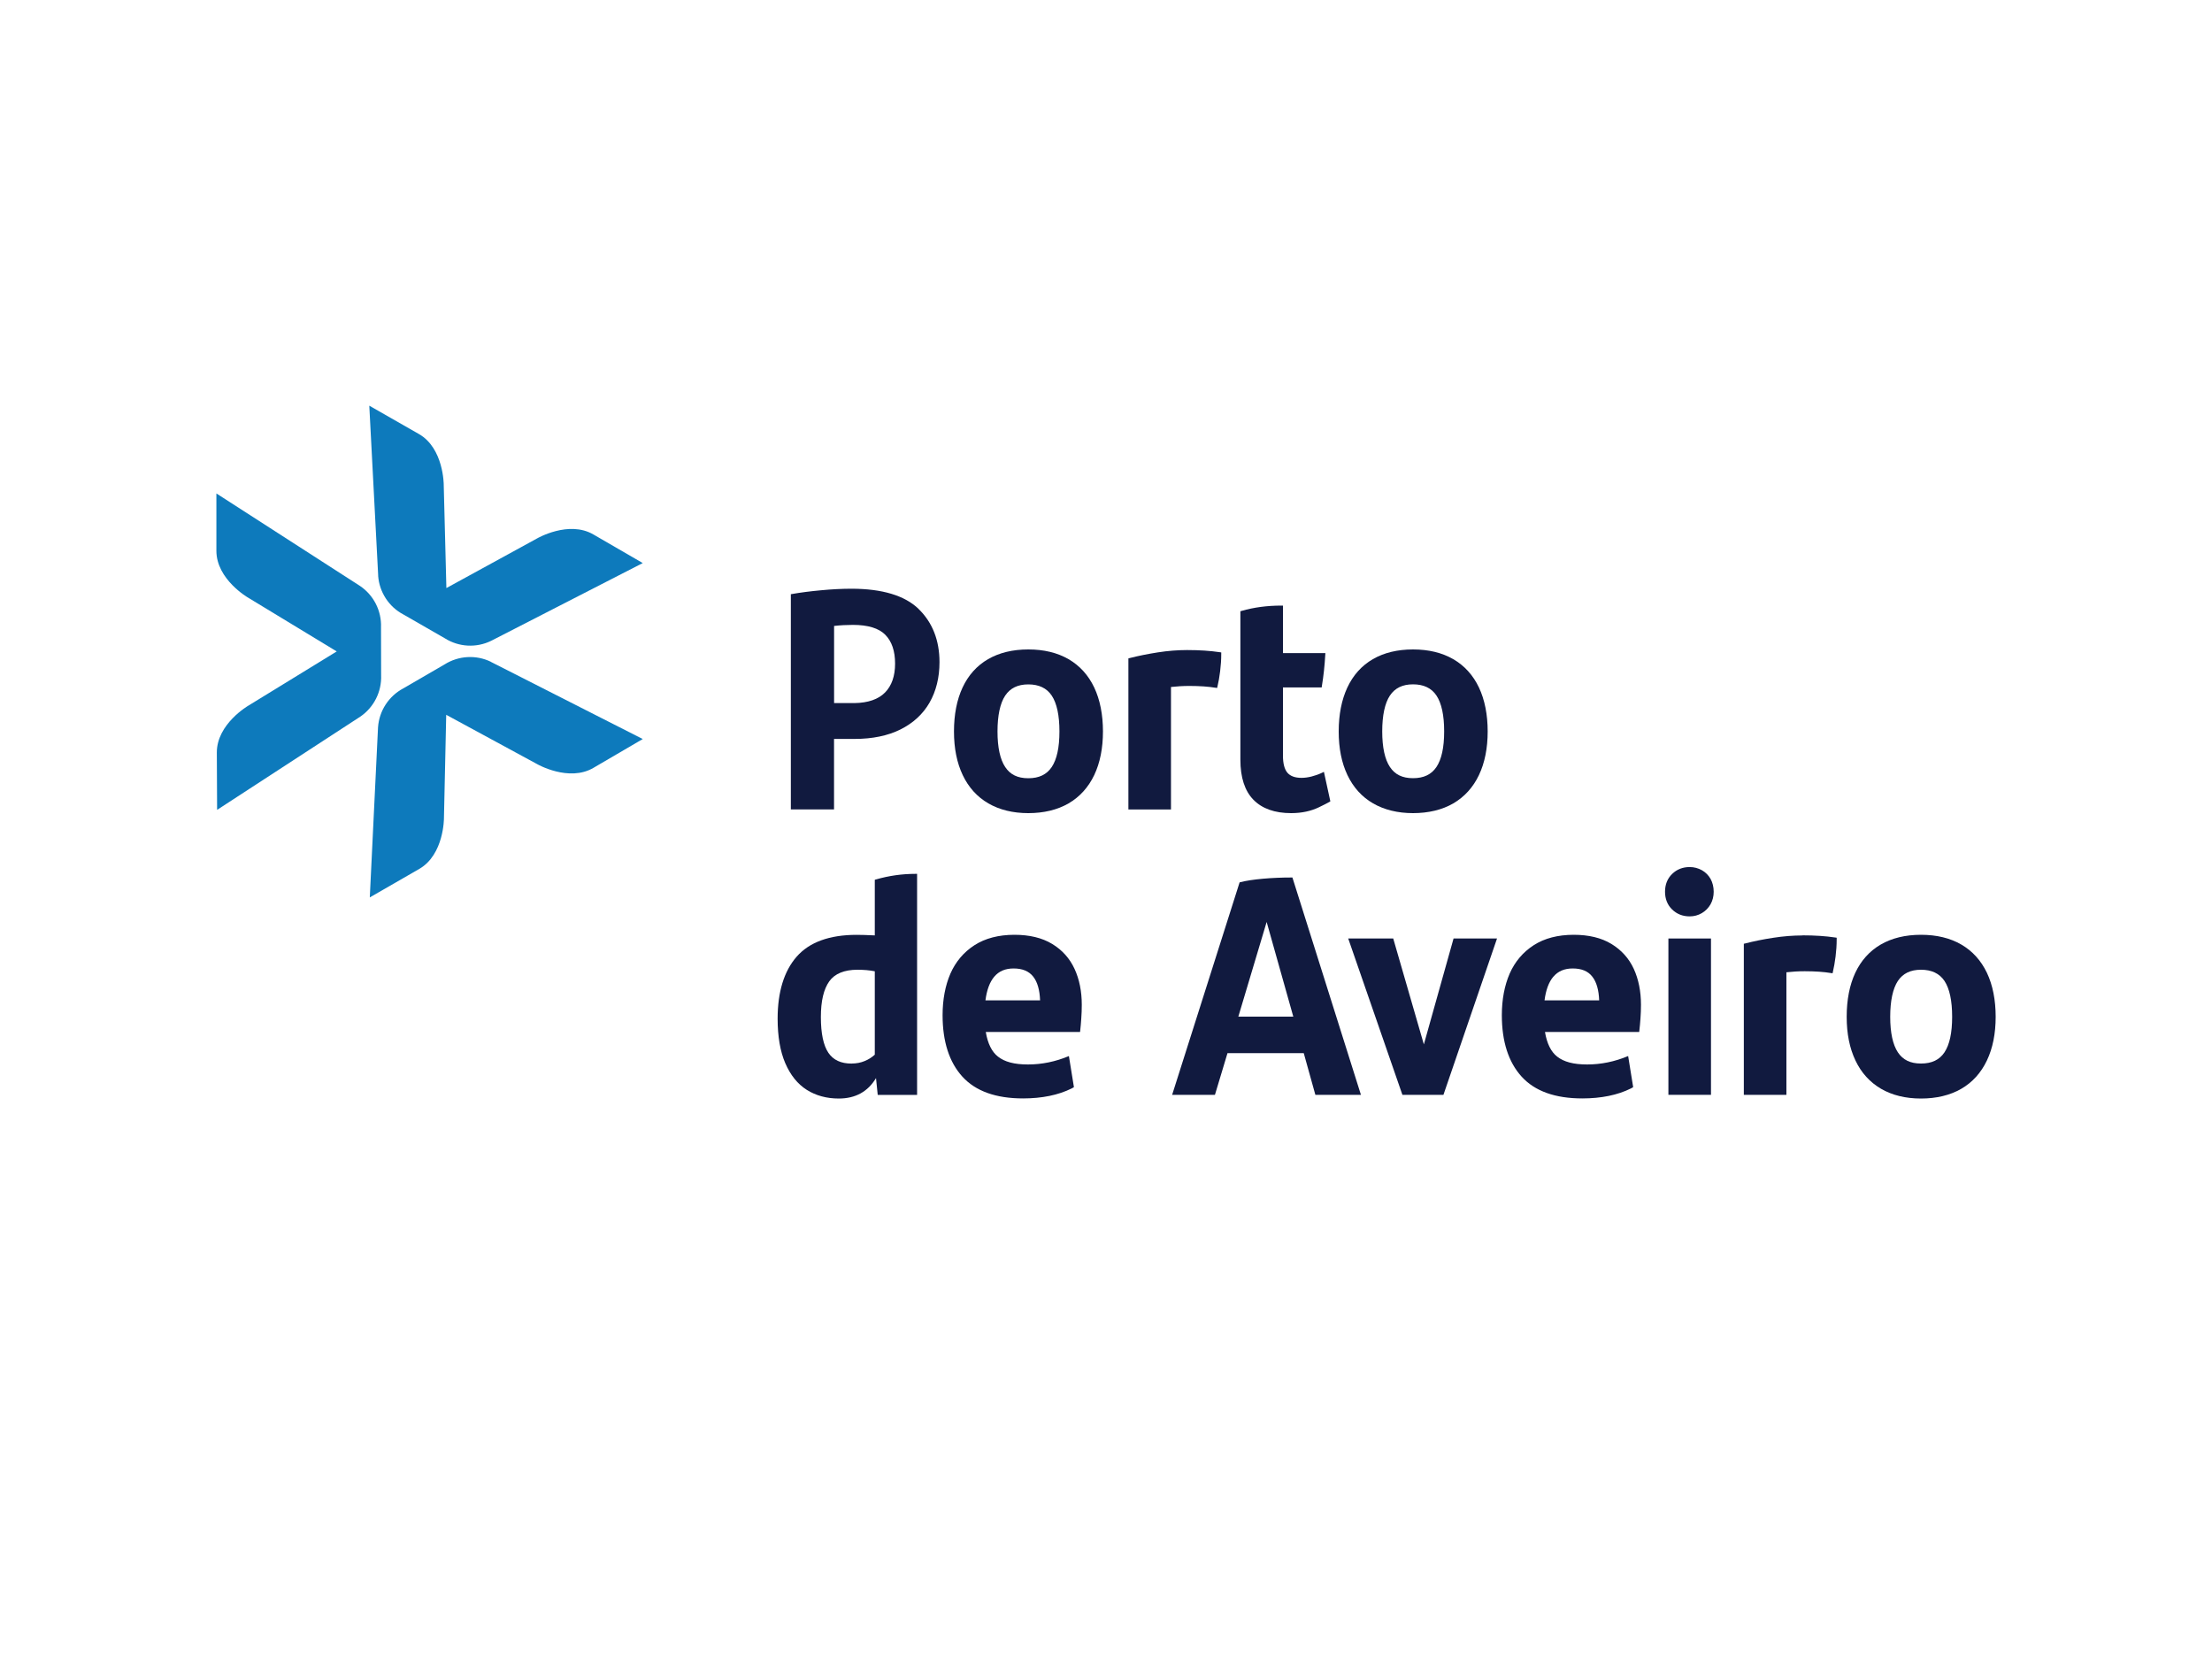 <?xml version="1.0" encoding="UTF-8"?>
<svg id="PLACE_LOGO" data-name="PLACE LOGO" xmlns="http://www.w3.org/2000/svg" viewBox="0 0 400 300">
  <defs>
    <style>
      .cls-1 {
        fill: #0d7abc;
      }

      .cls-2 {
        fill: #111a3f;
      }
    </style>
  </defs>
  <path class="cls-2" d="m239.4,139.58l-.47.22c-.53.25-1.13.45-1.77.62-.64.16-1.25.24-1.81.24-1.16,0-2.01-.31-2.54-.92h0c-.54-.63-.81-1.67-.81-3.1v-12.33h7l.04-.26c.3-1.82.5-3.71.61-5.63l.02-.32h-7.67v-8.59h-.3c-2.57,0-4.98.32-7.18.96l-.22.06v26.84c0,3.21.79,5.65,2.36,7.25,1.57,1.61,3.86,2.42,6.82,2.42,1.96,0,3.61-.39,4.96-1.03,1.59-.76,2.13-1.1,2.13-1.1l-1.16-5.32Z"/>
  <path class="cls-2" d="m166.12,110.12c-2.51-2.43-6.6-3.66-12.16-3.66-1.66,0-3.51.09-5.49.28-1.98.18-3.73.41-5.21.67l-.25.04v38.92h7.81v-12.75h3.74c3.21,0,6-.58,8.29-1.72,2.29-1.15,4.07-2.79,5.25-4.86,1.18-2.07,1.79-4.53,1.79-7.3,0-3.95-1.27-7.18-3.78-9.62h0Zm-4.26,9.89c0,2.23-.61,3.99-1.82,5.22-1.21,1.23-3.07,1.87-5.52,1.91h-3.69v-13.95c1.12-.13,2.27-.19,3.41-.19,2.71,0,4.68.6,5.85,1.79,1.18,1.19,1.77,2.95,1.77,5.22Z"/>
  <path class="cls-2" d="m193.23,119.2c-2.02-1.17-4.46-1.76-7.28-1.76s-5.26.59-7.28,1.76c-2.02,1.17-3.57,2.9-4.61,5.13-1.03,2.21-1.55,4.88-1.55,7.94s.53,5.68,1.58,7.89c1.06,2.23,2.62,3.95,4.64,5.12,2.01,1.16,4.44,1.76,7.22,1.76s5.26-.59,7.28-1.76c2.02-1.18,3.58-2.9,4.64-5.12,1.05-2.21,1.58-4.87,1.58-7.89s-.53-5.73-1.58-7.95c-1.06-2.23-2.62-3.95-4.64-5.12Zm-3.04,19.5c-.91,1.36-2.3,2.03-4.24,2.03s-3.27-.66-4.18-2.03c-.92-1.38-1.39-3.55-1.39-6.43s.47-5.1,1.39-6.48c.91-1.36,2.28-2.03,4.18-2.03s3.33.66,4.24,2.03c.92,1.39,1.39,3.57,1.39,6.48s-.47,5.04-1.39,6.43Z"/>
  <path class="cls-2" d="m219.81,124.36l.28.05.07-.28c.19-.79.35-1.71.48-2.75.13-1.04.2-2.1.2-3.14v-.26l-.26-.04c-1.71-.26-3.7-.39-5.92-.39-1.71,0-3.48.14-5.28.42-1.79.28-3.51.62-5.1,1.03l-.23.06v27.32h7.7v-22.15c1.06-.12,2.17-.19,3.3-.19,1.86,0,3.47.11,4.77.33Z"/>
  <path class="cls-2" d="m248.3,145.28c2.02,1.16,4.45,1.76,7.22,1.76s5.26-.59,7.28-1.76c2.02-1.18,3.58-2.9,4.64-5.12,1.05-2.21,1.58-4.87,1.58-7.89s-.53-5.73-1.58-7.95c-1.06-2.23-2.62-3.95-4.64-5.12-2.02-1.17-4.47-1.76-7.28-1.76s-5.26.59-7.27,1.76c-2.02,1.17-3.57,2.9-4.61,5.13-1.03,2.21-1.56,4.88-1.56,7.94s.53,5.68,1.58,7.89c1.06,2.23,2.62,3.95,4.64,5.12Zm11.46-6.59c-.91,1.36-2.3,2.03-4.24,2.03s-3.27-.66-4.18-2.03c-.92-1.38-1.39-3.55-1.39-6.43s.47-5.1,1.39-6.48c.91-1.36,2.28-2.03,4.18-2.03s3.33.66,4.24,2.03c.92,1.39,1.39,3.57,1.39,6.48s-.47,5.04-1.39,6.43Z"/>
  <path class="cls-2" d="m165.85,158.02h-.31c-2.42,0-4.82.34-7.13,1.01l-.22.06v10.06c-1.42-.07-2.5-.1-3.3-.1-4.91,0-8.56,1.34-10.84,3.96-2.28,2.61-3.43,6.39-3.43,11.2,0,3.2.46,5.91,1.38,8.04.93,2.16,2.23,3.78,3.89,4.83,1.65,1.04,3.6,1.57,5.79,1.57,3.01,0,5.27-1.25,6.73-3.7l.31,3.04h7.12v-39.97Zm-11.84,34.31c-1.94,0-3.32-.64-4.21-1.95-.9-1.33-1.36-3.5-1.36-6.45s.51-5.05,1.52-6.48c.99-1.38,2.71-2.09,5.1-2.09,1.13,0,2.19.09,3.13.28v15.08c-.54.49-1.16.88-1.83,1.15-.72.3-1.51.45-2.35.45Z"/>
  <path class="cls-2" d="m233.49,158.68c-1.69,0-3.41.07-5.1.22-1.69.15-3.06.36-4.07.62l-.16.04-12.2,38.42h7.74l2.27-7.54h13.79l2.1,7.54h8.24l-12.39-39.3h-.22Zm.38,25.16h-9.94l5.12-17.12,4.82,17.12Z"/>
  <polygon class="cls-2" points="257.48 188.86 251.94 169.71 243.8 169.71 253.53 197.78 253.6 197.98 261.02 197.98 270.71 169.71 262.85 169.71 257.48 188.86"/>
  <rect class="cls-2" x="301.7" y="169.71" width="7.7" height="28.27"/>
  <path class="cls-2" d="m307.75,157.36c-.67-.37-1.41-.57-2.2-.57-1.26,0-2.33.42-3.18,1.25-.85.83-1.28,1.91-1.28,3.21s.43,2.38,1.28,3.21c.85.83,1.92,1.25,3.18,1.25.79,0,1.53-.2,2.2-.59.67-.4,1.2-.94,1.58-1.61.37-.67.56-1.43.56-2.26s-.19-1.64-.56-2.31c-.38-.67-.91-1.2-1.59-1.59Z"/>
  <path class="cls-2" d="m325.95,169.16c-1.71,0-3.48.14-5.28.42-1.79.27-3.51.62-5.1,1.03l-.23.05v27.32h7.7v-22.16c1.05-.12,2.16-.19,3.3-.19,1.86,0,3.47.11,4.77.33l.28.04.06-.28c.19-.78.34-1.7.48-2.75.13-1.04.2-2.1.2-3.14v-.26l-.26-.04c-1.71-.26-3.7-.39-5.92-.39Z"/>
  <path class="cls-2" d="m359.3,175.92c-1.06-2.22-2.62-3.95-4.64-5.12-2.01-1.17-4.46-1.76-7.28-1.76s-5.26.59-7.28,1.76c-2.02,1.17-3.57,2.9-4.61,5.12-1.03,2.21-1.55,4.88-1.55,7.95s.53,5.68,1.58,7.89c1.05,2.23,2.62,3.95,4.64,5.13,2.02,1.17,4.45,1.76,7.22,1.76s5.26-.59,7.28-1.76c2.02-1.17,3.58-2.9,4.64-5.13,1.05-2.21,1.58-4.86,1.58-7.89s-.53-5.74-1.58-7.95Zm-16.1,1.46c.91-1.36,2.28-2.02,4.18-2.02s3.33.66,4.24,2.02c.92,1.39,1.39,3.57,1.39,6.49s-.47,5.04-1.39,6.43c-.91,1.36-2.3,2.02-4.24,2.02s-3.27-.66-4.18-2.02c-.92-1.39-1.39-3.55-1.39-6.43s.47-5.1,1.39-6.49Z"/>
  <path class="cls-2" d="m193.29,190.97c-2.41,1.01-4.89,1.52-7.4,1.52s-4.22-.48-5.41-1.41c-1.13-.87-1.87-2.38-2.22-4.47h17.05l.03-.27c.07-.64.14-1.37.19-2.18.06-.83.09-1.65.09-2.46,0-2.43-.44-4.62-1.31-6.5-.87-1.89-2.23-3.41-4.05-4.51-1.81-1.1-4.1-1.65-6.81-1.65-2.85,0-5.29.63-7.23,1.88-1.94,1.25-3.41,2.98-4.36,5.15-.93,2.15-1.41,4.68-1.41,7.52,0,4.75,1.2,8.48,3.57,11.09,2.38,2.63,6.07,3.95,10.98,3.95,3.43,0,6.38-.61,8.78-1.8l.13-.07.29-.17-.91-5.63Zm-13.51-14.34c.85-1.01,2-1.5,3.51-1.5,1.61,0,2.78.49,3.56,1.49.75.96,1.16,2.4,1.23,4.28h-9.88c.24-1.87.77-3.31,1.58-4.27Z"/>
  <path class="cls-2" d="m294.41,190.97c-2.41,1.01-4.9,1.52-7.4,1.52s-4.22-.48-5.41-1.41c-1.13-.87-1.87-2.38-2.22-4.47h17.04l.03-.27c.08-.64.14-1.37.2-2.18.06-.83.09-1.65.09-2.46,0-2.43-.44-4.62-1.3-6.5-.87-1.89-2.24-3.41-4.05-4.51-1.81-1.1-4.1-1.65-6.81-1.65-2.85,0-5.29.63-7.23,1.88-1.94,1.25-3.41,2.98-4.36,5.15-.93,2.15-1.41,4.68-1.41,7.52,0,4.75,1.2,8.48,3.57,11.09,2.38,2.63,6.07,3.95,10.98,3.95,3.43,0,6.39-.61,8.78-1.8l.13-.07.29-.17-.91-5.63Zm-13.52-14.34c.85-1.01,2-1.5,3.51-1.5,1.62,0,2.78.49,3.55,1.49.75.96,1.16,2.4,1.23,4.28h-9.88c.24-1.87.77-3.31,1.58-4.27Z"/>
  <g id="Grupo_208" data-name="Grupo 208">
    <path id="Caminho_244" data-name="Caminho 244" class="cls-1" d="m65.14,129.6c2.47-1.68,3.9-4.52,3.78-7.51,0-1.55-.02-7.1-.02-8.65.11-2.99-1.33-5.82-3.81-7.49l-25.96-16.72v10.37c0,5.18,5.73,8.47,5.73,8.47l16.03,9.73-15.99,9.81s-5.71,3.3-5.69,8.48c0,1.92.05,10.36.05,10.36l25.88-16.85Z"/>
    <path id="Caminho_245" data-name="Caminho 245" class="cls-1" d="m68.38,104.12c.22,2.97,1.95,5.63,4.59,7.01,1.34.77,6.14,3.53,7.48,4.3,2.52,1.59,5.69,1.76,8.37.45l27.41-14.06s-7.29-4.23-8.94-5.18c-4.47-2.59-10.16.72-10.16.72l-16.41,8.98-.48-18.7s0-6.58-4.48-9.15c-1.66-.95-8.98-5.13-8.98-5.13l1.61,30.76Z"/>
    <path id="Caminho_246" data-name="Caminho 246" class="cls-1" d="m88.76,119.67c-2.68-1.3-5.85-1.11-8.37.48-1.34.78-6.12,3.56-7.46,4.33-2.63,1.4-4.36,4.05-4.57,7.03l-1.49,30.77s7.3-4.21,8.96-5.16c4.47-2.59,4.45-9.16,4.45-9.16l.41-18.7,16.45,8.92s5.7,3.28,10.16.68c1.65-.96,8.93-5.22,8.93-5.22l-27.46-13.95Z"/>
  </g>
</svg>